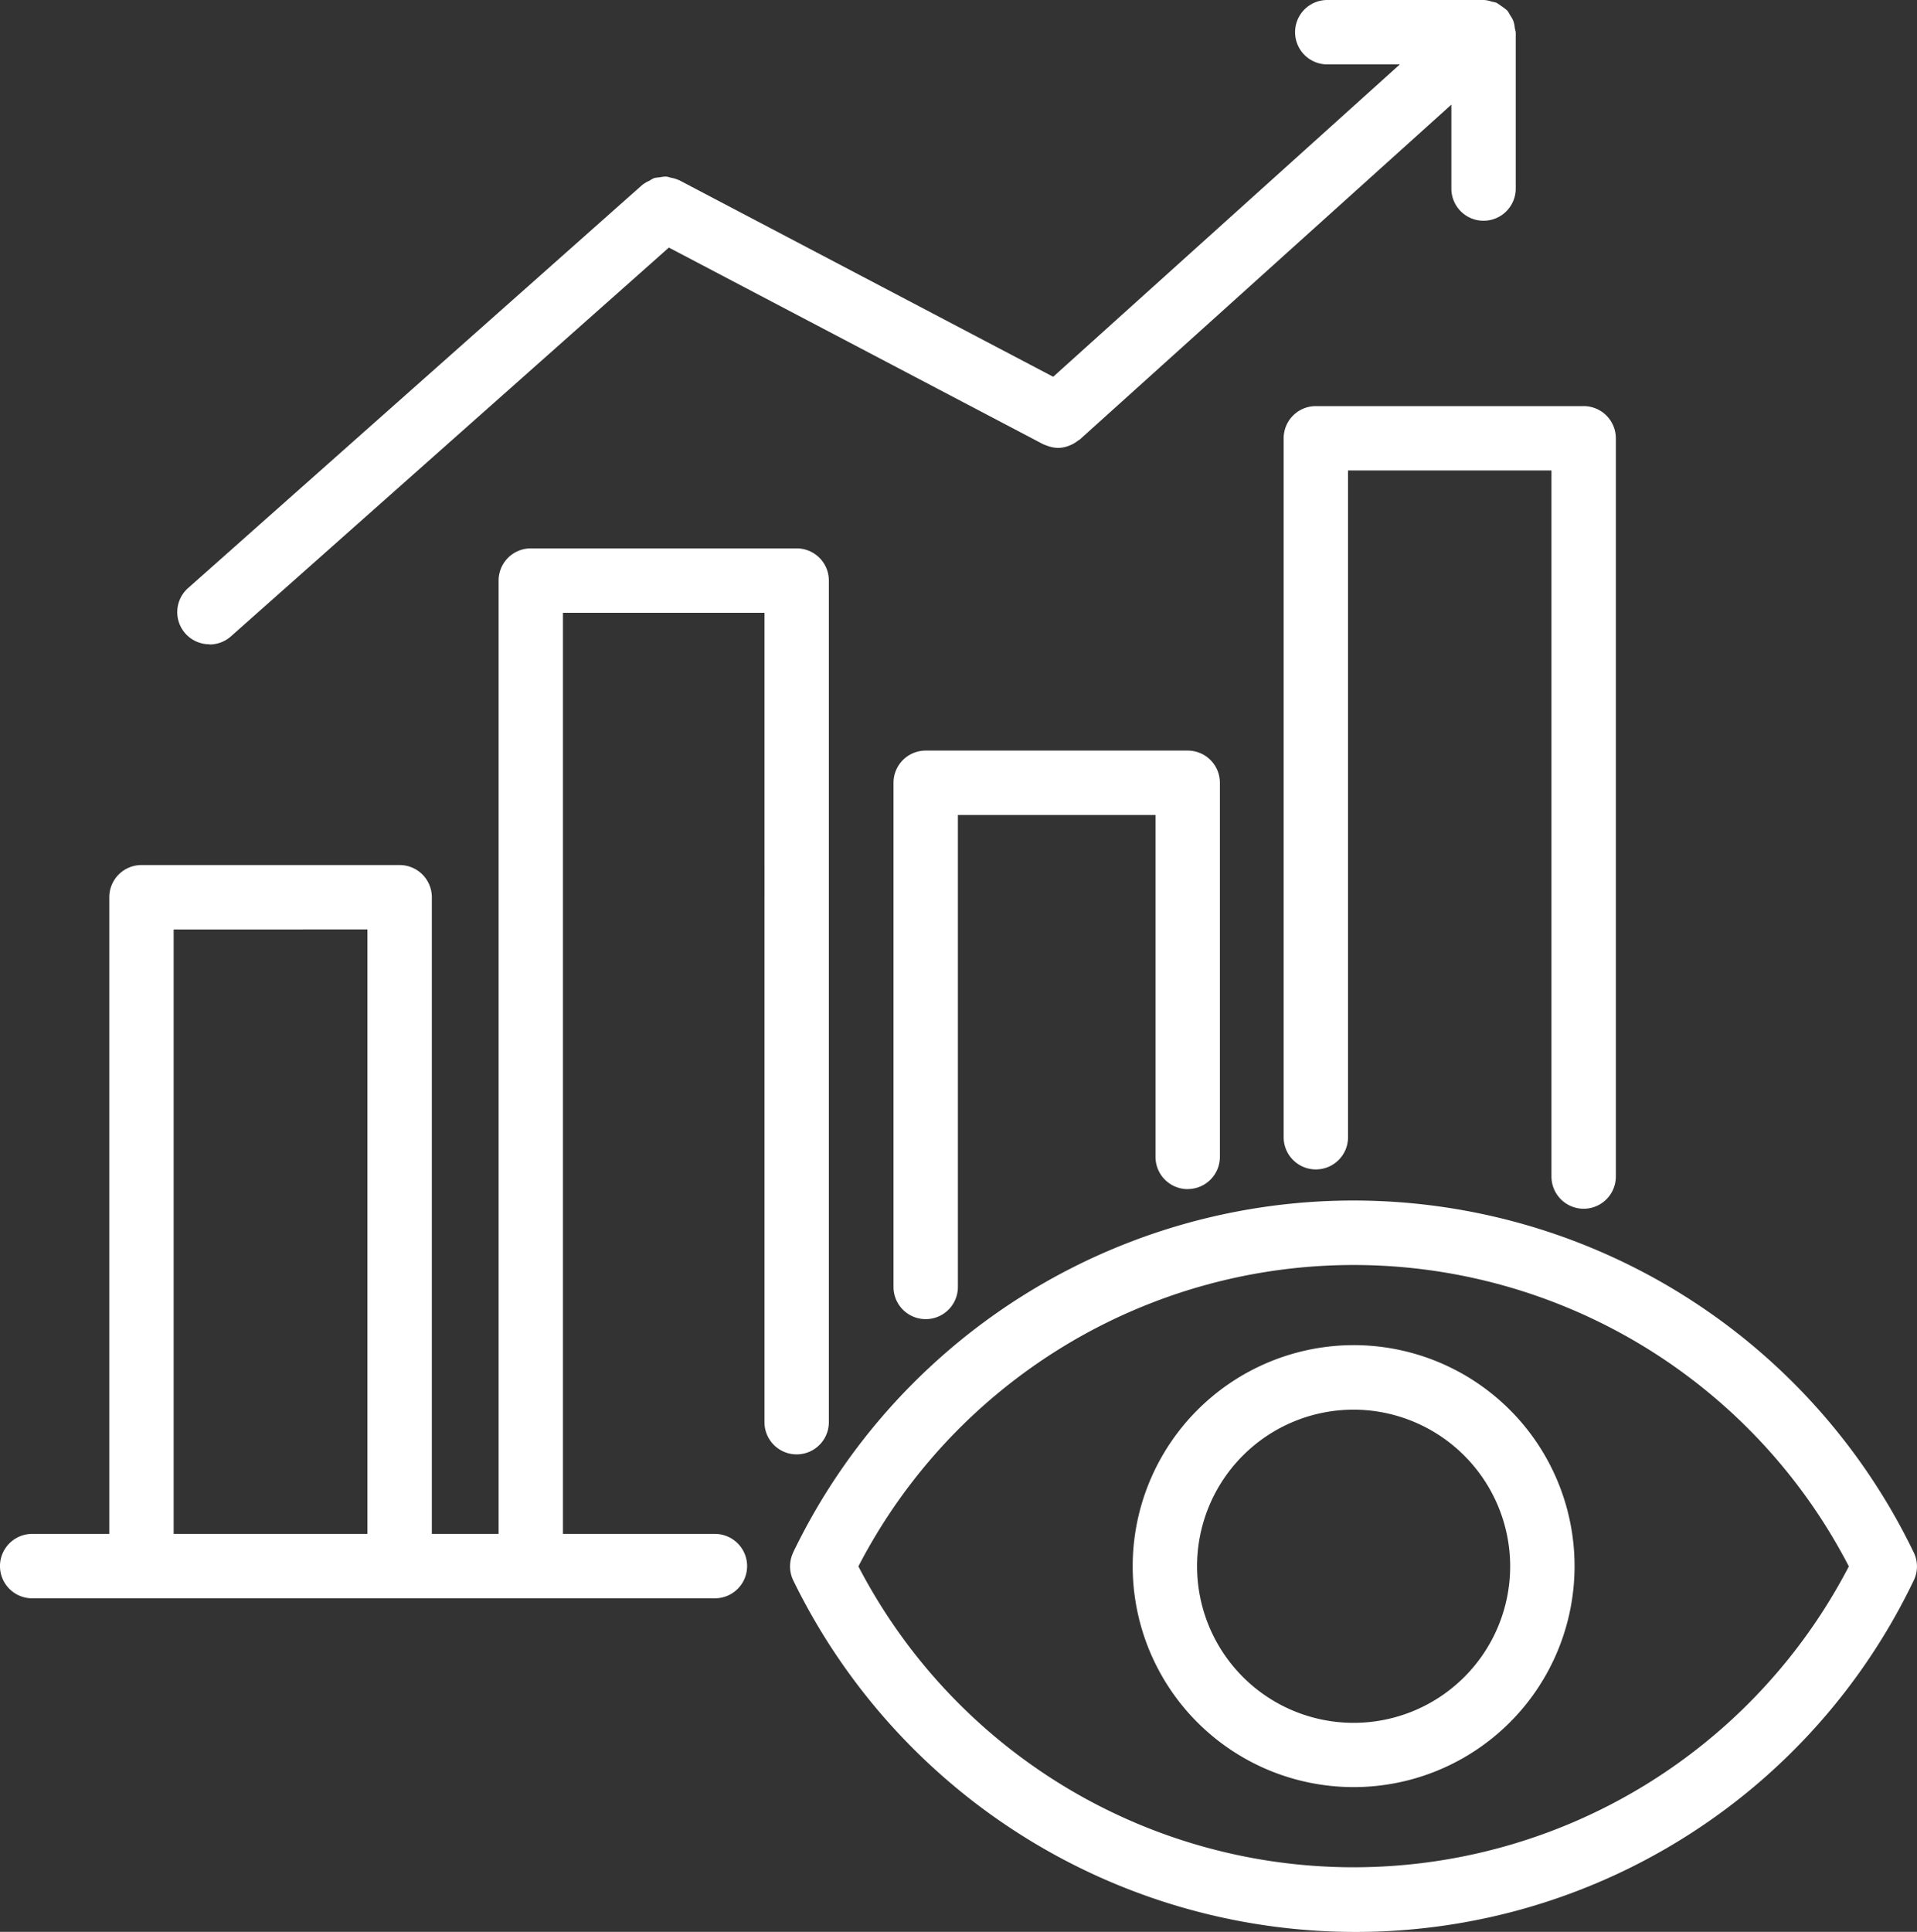 <svg xmlns="http://www.w3.org/2000/svg" xmlns:xlink="http://www.w3.org/1999/xlink" width="60" height="60.451" viewBox="0 0 60 60.451">
  <rect x="0" y="0" width="60" height="60.451" fill="#333333" stroke="none"/>
  <defs>
    <clipPath id="clip-path">
      <rect id="Rectangle_153630" data-name="Rectangle 153630" width="60" height="60.451" fill="#fff"/>
    </clipPath>
  </defs>
  <g id="img_CS_candy_in_action_5_Advanced_predictive" data-name="img_CS_candy_in action 5_Advanced predictive" transform="translate(0 0)">
    <g id="Group_38811" data-name="Group 38811" transform="translate(0 0)" clip-path="url(#clip-path)">
      <path id="Path_73281" data-name="Path 73281" d="M52.582,50.147a1.007,1.007,0,0,0,1.007-1.007V37.433a1.007,1.007,0,0,0-1.007-1.007h-8.2a1.007,1.007,0,0,0-1.008,1.007V53.21a1.007,1.007,0,1,0,2.015,0V38.441h6.185v10.7a1.008,1.008,0,0,0,1.008,1.008Z" transform="translate(-15.408 -12.939)" fill="#fff"/>
      <path id="Path_73282" data-name="Path 73282" d="M62.312,20.715V42.587a1.007,1.007,0,1,0,2.015,0V21.723h6.367V43.817a1.007,1.007,0,1,0,2.015,0v-23.1A1.007,1.007,0,0,0,71.7,19.709H63.319a1.007,1.007,0,0,0-1.007,1.007Z" transform="translate(-22.135 -7.001)" fill="#fff"/>
      <path id="Path_73283" data-name="Path 73283" d="M1.007,59.468H22.376a1.007,1.007,0,0,0,0-2.015H17.62V28.63h6.307V53.957a1.007,1.007,0,0,0,2.015,0V27.622a1.007,1.007,0,0,0-1.008-1.008H16.613a1.007,1.007,0,0,0-1.007,1.008V57.453h-2.09V37.531a1.008,1.008,0,0,0-1.008-1.008H4.428a1.007,1.007,0,0,0-1.007,1.008V57.453H1.007a1.007,1.007,0,0,0,0,2.015Zm4.428-20.93H11.5V57.453H5.435Z" transform="translate(0 -9.454)" fill="#fff"/>
      <path id="Path_73284" data-name="Path 73284" d="M9.617,20.167a1.006,1.006,0,0,0,.67-.255L23.993,7.747,35.707,13.9c.015.008.03.01.045.018a.608.608,0,0,0,.063.023,1.019,1.019,0,0,0,.36.075h0a.959.959,0,0,0,.314-.058c.031-.01.061-.025.091-.037a.983.983,0,0,0,.219-.133c.015-.013.035-.018.05-.03L48.484,3.274V5.9a1.007,1.007,0,0,0,2.015,0l0-4.891A1.275,1.275,0,0,0,50.47.884a.943.943,0,0,0-.049-.237,1.035,1.035,0,0,0-.1-.174,1.177,1.177,0,0,0-.084-.141c-.006-.007-.014-.01-.023-.017a1.219,1.219,0,0,0-.171-.128,1.115,1.115,0,0,0-.146-.1A1.031,1.031,0,0,0,49.744.05.893.893,0,0,0,49.512,0c-.01,0-.015,0-.026,0H44.6a1.007,1.007,0,0,0,0,2.015h2.272L36.022,11.79,24.313,5.637s-.013,0-.017-.005a1,1,0,0,0-.242-.071.88.88,0,0,0-.139-.035.964.964,0,0,0-.209.023,1.008,1.008,0,0,0-.171.023.783.783,0,0,0-.146.081,1.012,1.012,0,0,0-.2.113c0,.005-.012.005-.017.01L8.947,18.4a1.006,1.006,0,0,0,.667,1.761Z" transform="translate(-3.058 0)" fill="#fff"/>
      <path id="Path_73285" data-name="Path 73285" d="M54.984,72.2A6.915,6.915,0,1,0,61.9,65.281,6.924,6.924,0,0,0,54.984,72.2m11.815,0a4.9,4.9,0,1,1-4.9-4.9,4.908,4.908,0,0,1,4.9,4.9" transform="translate(-19.532 -23.189)" fill="#fff"/>
      <path id="Path_73286" data-name="Path 73286" d="M38.452,69.273a1.01,1.01,0,0,0,0,.877,19.583,19.583,0,0,0,17.535,11A19.362,19.362,0,0,0,73.521,70.153a1,1,0,0,0,0-.879,19.469,19.469,0,0,0-35.072,0Zm33.039.438a17.466,17.466,0,0,1-31,0,17.453,17.453,0,0,1,31,0" transform="translate(-13.624 -20.696)" fill="#fff"/>
    </g>
  </g>
</svg>
